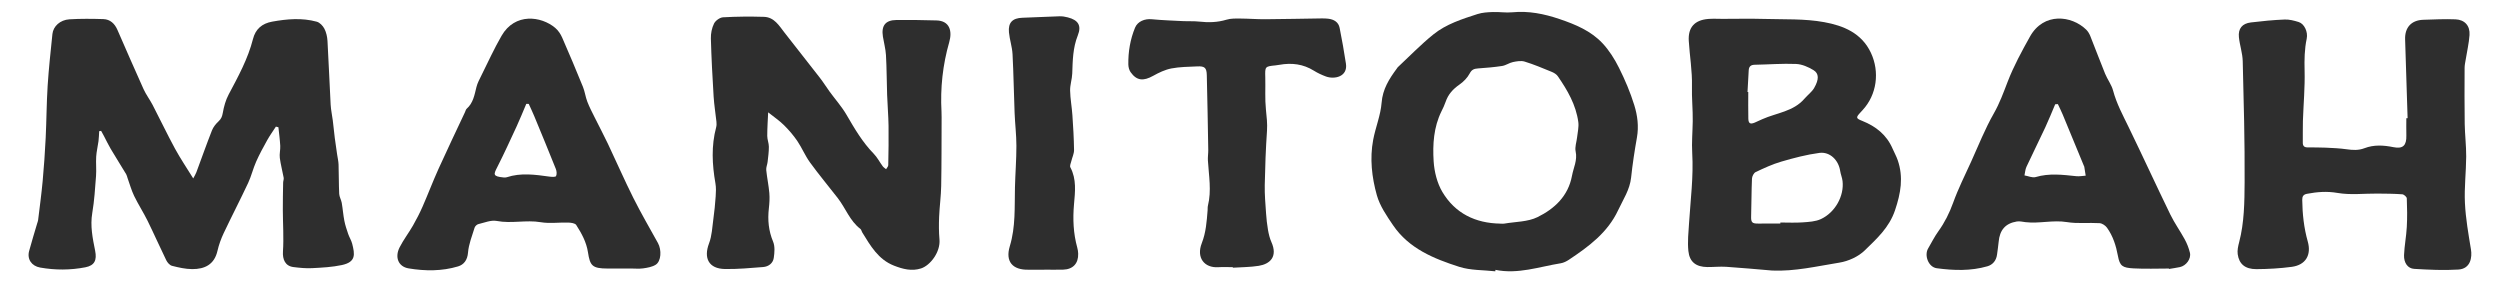 <?xml version="1.0" encoding="UTF-8"?><svg id="Layer_1" xmlns="http://www.w3.org/2000/svg" viewBox="0 0 1125 127.43"><defs><style>.cls-1{fill:#2e2e2e;stroke-width:0px;}</style></defs><g id="K5Qndm"><path class="cls-1" d="M86.96,80.27c.53-1.02,1.07-1.83,1.39-2.71,2.35-6.29,4.57-12.63,7.03-18.88.61-1.54,1.77-2.97,3-4.11,1.19-1.11,1.6-2.19,1.88-3.79.49-2.82,1.29-5.72,2.62-8.23,4.28-8.07,8.69-16.04,10.96-24.99,1.13-4.45,4.04-6.99,8.63-7.82,6.71-1.21,13.41-1.79,20.05.02,1.36.37,2.75,1.82,3.44,3.14.86,1.65,1.3,3.65,1.41,5.53.55,9.55.9,19.11,1.42,28.66.13,2.37.66,4.72.96,7.09.33,2.63.56,5.27.9,7.9.31,2.45.69,4.89,1.04,7.34.22,1.54.61,3.08.66,4.63.15,4.4.08,8.81.29,13.2.07,1.36.9,2.66,1.14,4.02.47,2.68.65,5.4,1.17,8.07.39,2.02,1.07,4,1.73,5.95.51,1.49,1.41,2.87,1.8,4.38,1.21,4.78,1.79,8.23-4.66,9.61-4.35.93-8.88,1.16-13.34,1.39-2.81.15-5.66-.14-8.46-.49-3.67-.46-4.93-3.42-4.69-7.03.41-6.18-.04-12.42-.06-18.63-.02-4.12.07-8.24.14-12.35.01-.73.37-1.5.24-2.19-.54-2.98-1.35-5.92-1.74-8.92-.23-1.76.29-3.62.2-5.41-.15-2.8-.54-5.59-.83-8.39-.38-.09-.75-.19-1.13-.28-1.3,2.01-2.72,3.97-3.89,6.06-1.77,3.18-3.53,6.39-5,9.71-1.38,3.1-2.15,6.48-3.59,9.55-3.56,7.6-7.43,15.05-11.02,22.63-1.19,2.53-2.17,5.22-2.79,7.94-1.41,6.2-5.76,8.27-11.4,8.23-3.04-.02-6.11-.72-9.07-1.48-1.02-.26-2.07-1.47-2.58-2.51-2.88-5.88-5.51-11.88-8.41-17.76-1.87-3.79-4.2-7.36-6.04-11.17-1.25-2.59-2.01-5.41-2.99-8.13-.2-.55-.29-1.15-.59-1.64-2.31-3.82-4.69-7.6-6.97-11.43-1.09-1.83-1.99-3.78-2.99-5.67-.43-.81-.88-1.61-1.32-2.42-.29.05-.58.09-.87.14-.1,1.49-.12,2.99-.31,4.47-.3,2.34-.9,4.65-1.04,6.99-.18,2.89.15,5.82-.07,8.7-.42,5.55-.76,11.13-1.69,16.61-1,5.86.17,11.46,1.29,17.05.84,4.19-.23,6.62-4.39,7.43-6.78,1.31-13.56,1.32-20.36.12-3.82-.68-5.96-3.75-4.96-7.45,1.13-4.17,2.41-8.3,3.63-12.44.14-.48.35-.95.41-1.43.71-5.85,1.51-11.7,2.05-17.57.59-6.46,1.04-12.94,1.36-19.42.38-7.82.39-15.65.88-23.46.5-7.78,1.35-15.54,2.15-23.3.36-3.5,3.48-6.38,7.66-6.64,5.06-.31,10.15-.25,15.22-.1,3.11.09,5.14,2.03,6.37,4.84,3.89,8.89,7.75,17.8,11.75,26.65,1.13,2.49,2.82,4.71,4.09,7.14,3.39,6.53,6.55,13.18,10.06,19.65,2.44,4.48,5.31,8.72,8.21,13.41Z"/><path class="cls-1" d="M345.67,50.55c-.13,3.08-.4,6.84-.41,10.6,0,1.64.73,3.28.73,4.93,0,2.27-.31,4.54-.57,6.8-.14,1.22-.73,2.46-.61,3.64.35,3.46,1.09,6.89,1.39,10.35.2,2.3.04,4.66-.22,6.96-.58,5.14-.13,10.03,1.91,14.91.89,2.13.66,4.93.3,7.33-.36,2.42-2.36,3.91-4.79,4.1-5.72.45-11.46.98-17.18.89-7.24-.12-9.71-4.83-7.14-11.58,1.29-3.39,1.43-7.25,1.93-10.91.47-3.37.81-6.77,1.04-10.16.14-1.96.23-3.99-.11-5.91-1.48-8.44-1.91-16.84.33-25.22.21-.78.21-1.65.13-2.46-.4-3.78-1.03-7.55-1.27-11.34-.54-8.71-1-17.44-1.24-26.16-.06-2.25.43-4.72,1.42-6.72.65-1.32,2.6-2.72,4.04-2.81,6.12-.35,12.28-.39,18.41-.21,4.66.14,6.83,3.98,9.33,7.18,5.26,6.72,10.56,13.42,15.79,20.17,1.58,2.03,2.94,4.23,4.45,6.31,2.54,3.49,5.47,6.75,7.62,10.46,3.6,6.18,7.16,12.3,12.21,17.46,1.6,1.64,2.67,3.78,4.05,5.65.39.53,1,.89,1.52,1.33.34-.6.97-1.2.98-1.81.11-5.91.22-11.83.13-17.74-.07-4.64-.48-9.28-.64-13.92-.2-5.95-.18-11.92-.52-17.86-.16-2.8-.94-5.56-1.38-8.35-.78-4.92,1.15-7.41,6.08-7.46,6-.07,11.99.03,17.99.19,6.05.16,7.19,4.83,5.79,9.73-2.95,10.3-4.07,20.69-3.49,31.32.04.83.06,1.67.05,2.5-.05,10.31,0,20.63-.19,30.94-.08,4.63-.74,9.25-.93,13.89-.14,3.4-.14,6.83.16,10.22.48,5.6-4.12,11.66-8.32,13.01-4.21,1.35-8.2.28-12.15-1.26-7.11-2.78-10.6-8.98-14.31-14.99-.3-.49-.38-1.21-.8-1.53-4.75-3.6-6.64-9.29-10.13-13.8-4.17-5.39-8.56-10.62-12.56-16.13-2.19-3.01-3.62-6.56-5.71-9.64-1.75-2.57-3.81-4.98-6.03-7.16-2.11-2.07-4.61-3.76-7.09-5.74Z"/><path class="cls-1" d="M797.43,121.74c-6.88-.57-13.75-1.23-20.64-1.68-2.81-.18-5.65.13-8.47.11-5.05-.05-8.03-2.22-8.55-7.21-.43-4.17.04-8.45.31-12.67.67-10.44,2.03-20.84,1.42-31.36-.28-4.76.16-9.56.23-14.35.08-5.27-.49-10.51-.35-15.82.17-6.77-1.02-13.56-1.43-20.36-.37-6.06,2.6-9.35,8.71-9.87,2.15-.18,4.32-.04,6.49-.04,6.23,0,12.47-.15,18.7.03,9.05.27,18.27-.17,27.1,1.46,8.48,1.56,16.78,4.8,20.99,13.85,3.96,8.51,2.69,18.75-3.78,25.73-.34.37-.67.74-1.01,1.1-2.15,2.3-1.91,2.64.93,3.77,6.05,2.42,10.92,6.26,13.58,12.46.75,1.75,1.71,3.42,2.32,5.21,2.63,7.67,1.38,14.82-1.22,22.52-2.65,7.86-8.26,12.82-13.61,18.05-2.9,2.83-7.39,4.87-11.45,5.52-9.99,1.6-19.97,4-30.27,3.56ZM801.16,100.59c0-.15,0-.31,0-.46,3.33,0,6.67.18,9.97-.06,2.8-.2,5.83-.34,8.29-1.49,6.37-2.98,10.49-10.32,9.73-17.08-.17-1.55-.84-3.04-1.07-4.58-.72-4.84-4.6-8.75-9.37-8.11-5.8.77-11.53,2.29-17.16,3.93-3.95,1.15-7.75,2.92-11.49,4.69-.86.4-1.63,1.92-1.67,2.96-.25,5.62-.2,11.24-.38,16.86-.09,2.8.39,3.39,3.17,3.36,3.33-.04,6.65-.01,9.98-.01ZM786.37,41.41c.12,0,.23,0,.35,0,0,3.99-.07,7.98.03,11.97.05,2.19.88,2.63,2.88,1.79,1.15-.49,2.27-1.04,3.41-1.54,6.44-2.87,14-3.41,19-9.25,1.41-1.65,3.29-2.98,4.34-4.81,2.23-3.87,2.19-6.51-.33-8.03-2.33-1.41-5.16-2.65-7.81-2.76-6.2-.26-12.43.25-18.65.36-1.79.03-2.58.85-2.67,2.55-.17,3.24-.36,6.48-.54,9.72Z"/><path class="cls-1" d="M672.92,122.09c-5.44-.61-11.16-.38-16.27-2.02-11.42-3.66-22.64-8.21-29.78-18.73-2.87-4.23-5.94-8.68-7.29-13.49-2.26-8.06-3.23-16.52-1.65-24.93,1.05-5.6,3.36-11.05,3.79-16.67.48-6.2,3.44-10.8,6.87-15.43.15-.2.26-.44.44-.6,5.31-4.95,10.37-10.21,16.01-14.75,5.76-4.64,12.88-6.9,19.85-9.15,2.18-.7,4.59-.83,6.9-.91,2.9-.11,5.85.4,8.73.12,7.37-.71,14.26.67,21.27,3.04,7.22,2.45,14.1,5.32,19.32,10.87,3.02,3.21,5.47,7.13,7.45,11.09,2.7,5.4,5.09,11.03,6.87,16.78,1.44,4.63,2.08,9.54,1.2,14.53-1.06,5.97-1.98,11.98-2.62,18.01-.58,5.51-3.58,9.91-5.83,14.71-4.75,10.16-13.29,16.41-22.2,22.34-1.09.73-2.38,1.36-3.65,1.57-9.73,1.57-19.26,5.04-29.39,2.96,0,.22-.02.44-.03.66ZM675.14,100.64c.58,0,1.18.09,1.75-.01,5.05-.88,10.61-.75,15.03-2.94,7.6-3.75,13.79-9.44,15.48-18.61.67-3.63,2.5-6.96,1.64-10.94-.43-1.97.42-4.22.65-6.34.24-2.29.85-4.63.55-6.86-1.04-7.74-4.88-14.34-9.23-20.64-.61-.89-1.74-1.56-2.78-1.98-4-1.64-8-3.33-12.13-4.6-1.59-.49-3.55-.15-5.27.21-1.67.35-3.2,1.5-4.87,1.76-3.6.56-7.24.84-10.87,1.11-1.67.13-2.76.44-3.7,2.21-1.04,1.97-2.78,3.77-4.63,5.05-2.91,2.02-5.09,4.4-6.23,7.77-.5,1.49-1.2,2.92-1.9,4.33-3.49,7.12-3.97,14.84-3.49,22.45.3,4.69,1.56,9.78,3.93,13.78,5.73,9.63,14.87,14.07,26.06,14.24Z"/><path class="cls-1" d="M1083.42,53.14c-.37-11.81-.73-23.62-1.12-35.42-.18-5.35,2.8-8.64,8.19-8.82,4.82-.15,9.65-.4,14.47-.2,4.17.17,6.62,2.91,6.32,7.08-.26,3.71-1.13,7.37-1.72,11.06-.2,1.23-.49,2.46-.49,3.69-.03,8.4-.08,16.8.05,25.2.08,4.9.69,9.8.67,14.7-.04,6.98-.91,13.99-.57,20.94.34,7,1.58,13.98,2.72,20.92.56,3.4-.09,8.65-5.68,9.01-6.6.42-13.28.08-19.9-.31-2.88-.17-4.68-2.76-4.54-6.21.17-4.22,1.01-8.41,1.24-12.64.24-4.28.17-8.59,0-12.88-.03-.67-1.29-1.78-2.04-1.83-3.73-.27-7.47-.29-11.21-.32-5.98-.05-12.09.71-17.91-.29-4.79-.83-9.17-.47-13.75.39-1.72.32-2.16,1.25-2.14,2.77.08,6.33.75,12.57,2.48,18.68,1.72,6.09-.93,10.58-7.21,11.42-5.26.7-10.61,1-15.92,1.03-5.04.02-7.78-2.3-8.39-6.73-.24-1.74.19-3.64.65-5.39,2.32-8.89,2.4-18.03,2.46-27.06.1-18.13-.39-36.28-.85-54.41-.09-3.61-1.35-7.17-1.72-10.79-.4-3.88,1.48-6.17,5.4-6.64,5.04-.61,10.1-1.1,15.17-1.31,2.1-.09,4.3.5,6.34,1.13,2.51.77,4.25,4.44,3.6,7.49-1.01,4.75-1.07,9.49-.95,14.36.2,7.53-.51,15.09-.76,22.64-.11,3.24.01,6.5-.05,9.74-.03,1.48.61,2.16,2.05,2.18,2.74.03,5.48,0,8.22.12,3.14.15,6.31.28,9.42.72,2.76.39,5.34.57,8.07-.48,4.22-1.62,8.58-1.36,13.02-.46,4.34.89,5.94-.82,5.82-5.28-.07-2.58-.01-5.16-.01-7.75.19,0,.37-.01.56-.02Z"/><path class="cls-1" d="M976.04,120.84c-5.32,0-10.66.23-15.96-.07-4.96-.28-6.17-1.02-7.02-5.65-.83-4.49-2.2-8.89-4.91-12.65-.72-1-2.17-1.98-3.35-2.05-4.89-.3-9.89.31-14.68-.48-6.28-1.03-12.42.76-18.62.03-1.31-.15-2.67-.51-3.94-.3-5.15.85-7.7,3.85-8.17,9.18-.17,1.9-.48,3.79-.72,5.69-.34,2.68-1.91,4.59-4.34,5.29-7.48,2.16-15.11,1.9-22.76.88-3.84-.51-5.72-5.84-3.92-8.89,1.52-2.58,2.85-5.3,4.59-7.71,2.89-4,5.01-8.27,6.7-12.95,2.27-6.3,5.3-12.32,8.08-18.43,3.3-7.25,6.22-14.72,10.16-21.62,2.65-4.64,4.38-9.44,6.27-14.34,2.7-7.01,6.35-13.7,10.03-20.29,6.17-11.06,18.76-9.53,25.3-3.15.81.79,1.44,1.86,1.86,2.91,2.26,5.63,4.36,11.32,6.65,16.92,1.06,2.6,2.89,4.94,3.6,7.61,1.55,5.83,4.38,11.04,6.98,16.4,6.35,13.07,12.42,26.28,18.77,39.35,1.88,3.87,4.43,7.4,6.49,11.19,1.02,1.88,1.84,3.93,2.33,6.01.65,2.72-1.69,5.87-4.51,6.47-1.62.34-3.27.57-4.91.84,0-.06-.02-.13-.03-.19ZM926.04,46.84c-.4.03-.8.06-1.2.08-1.48,3.47-2.87,6.99-4.47,10.41-2.77,5.94-5.71,11.81-8.47,17.75-.54,1.17-.61,2.56-.89,3.85,1.69.28,3.55,1.18,5.02.75,6.11-1.82,12.17-1.04,18.28-.4,1.39.15,2.83-.14,4.25-.23-.21-1.35-.42-2.7-.64-4.05-.03-.16-.14-.3-.2-.45-3.16-7.67-6.32-15.34-9.5-23-.66-1.6-1.45-3.14-2.18-4.71Z"/><path class="cls-1" d="M283.69,120.84c-3.41,0-6.82,0-10.23,0-6.97-.01-7.95-1.25-8.88-7.35-.69-4.53-2.86-8.49-5.28-12.25-.52-.8-2.31-1.04-3.53-1.08-4.15-.13-8.4.51-12.44-.17-6.6-1.12-13.17.71-19.78-.56-2.59-.5-5.55.77-8.29,1.42-.67.16-1.5.96-1.7,1.63-1.13,3.7-2.65,7.41-2.95,11.2-.27,3.36-1.88,5.42-4.48,6.2-7.28,2.19-14.85,2.13-22.26.89-4.67-.78-6.3-5.05-4.03-9.49,1.73-3.39,4.09-6.46,5.99-9.77,1.59-2.78,3.06-5.65,4.35-8.58,2.46-5.61,4.63-11.36,7.15-16.94,3.86-8.55,7.93-17.01,11.91-25.51.25-.53.37-1.19.77-1.55,2.96-2.61,3.51-6.24,4.4-9.79.44-1.75,1.33-3.41,2.14-5.04,3-6.02,5.79-12.17,9.15-17.99,6.04-10.48,17.84-8.85,24.11-3.6,1.35,1.13,2.45,2.77,3.16,4.39,3.23,7.36,6.34,14.77,9.37,22.22.86,2.13,1.13,4.5,1.96,6.65.94,2.45,2.18,4.79,3.35,7.15,1.95,3.94,4.03,7.81,5.91,11.78,3.84,8.09,7.41,16.31,11.42,24.31,3.46,6.9,7.34,13.58,11.09,20.34,1.74,3.14,1.48,8.22-1.01,9.78-1.6,1-3.7,1.36-5.63,1.63-1.88.27-3.82.06-5.73.06v.03ZM237.93,46.76c-.37-.01-.74-.02-1.1-.03-1.44,3.37-2.79,6.79-4.33,10.11-2.85,6.17-5.68,12.36-8.76,18.42-1.61,3.16-2.11,4.12,2.8,4.59.49.05,1.03.07,1.48-.08,6.39-2.12,12.82-1.17,19.26-.29,1,.14,2.7.23,2.94-.24.43-.85.29-2.25-.1-3.22-3.17-7.94-6.44-15.85-9.71-23.75-.77-1.86-1.65-3.68-2.48-5.52Z"/><path class="cls-1" d="M554.74,120.22c-2.17,0-4.34-.12-6.5.02-6.26.41-10-4.26-7.44-10.8,1.9-4.84,2.23-9.83,2.63-14.86.05-.66-.03-1.36.13-1.99,1.7-6.79.4-13.57,0-20.36-.09-1.56.18-3.14.16-4.72-.19-11.23-.38-22.47-.66-33.7-.08-3.34-.96-4.09-4.31-3.93-3.89.19-7.83.19-11.62.92-2.85.55-5.64,1.89-8.2,3.32-4.44,2.48-7.42,2.22-10.16-1.65-.67-.94-1-2.31-1.02-3.48-.08-5.7.85-11.26,3.02-16.53,1.19-2.88,4.44-4.09,7.47-3.8,4.78.45,9.59.62,14.39.86,2.32.11,4.66-.06,6.96.2,4.19.47,8.25.39,12.35-.86,1.93-.59,4.11-.52,6.18-.51,3.73.02,7.47.33,11.2.31,8.48-.06,16.97-.25,25.45-.37,1-.01,2,.02,2.99.14,2.53.31,4.55,1.52,5.07,4.1,1.08,5.34,2.01,10.72,2.84,16.11.9,5.87-5.12,7.21-9.01,5.78-1.86-.69-3.7-1.54-5.38-2.59-4.85-3.04-10.05-3.65-15.56-2.66-.57.1-1.15.19-1.73.25-4.79.49-4.74.49-4.61,5.47.12,4.81-.21,9.66.29,14.43.33,3.21.7,6.32.48,9.58-.56,8.12-.85,16.26-1.01,24.4-.08,4.23.3,8.47.59,12.7.17,2.48.43,4.97.86,7.42.33,1.86.76,3.76,1.53,5.47,3.04,6.8-.8,9.94-5.66,10.73-3.84.62-7.78.59-11.68.85,0-.08-.01-.17-.02-.25Z"/><path class="cls-1" d="M469.94,121.37c-2.41,0-4.83-.04-7.24,0-7.01.13-10.39-3.64-8.29-10.57,2.66-8.75,2.11-17.6,2.32-26.48.15-6.23.66-12.46.65-18.69,0-4.95-.62-9.9-.81-14.85-.35-8.81-.46-17.63-.93-26.43-.18-3.28-1.3-6.5-1.61-9.79-.42-4.44,1.64-6.43,6.07-6.57,5.57-.18,11.14-.49,16.72-.66,1.22-.04,2.49.18,3.69.49,4.64,1.19,6.29,3.63,4.5,8.11-2.24,5.6-2.3,11.34-2.5,17.16-.09,2.56-1.01,5.1-.96,7.64.07,3.71.78,7.4,1.03,11.11.36,5.22.67,10.44.74,15.67.02,1.65-.83,3.31-1.22,4.98-.22.94-.8,2.14-.44,2.81,2.85,5.35,2.13,11.07,1.64,16.64-.58,6.63-.31,13.09,1.47,19.5.24.87.38,1.8.41,2.7.15,4.4-2.34,7.08-6.75,7.2-2.83.08-5.66.01-8.49.01,0,0,0,0,0,.01Z"/></g></svg>